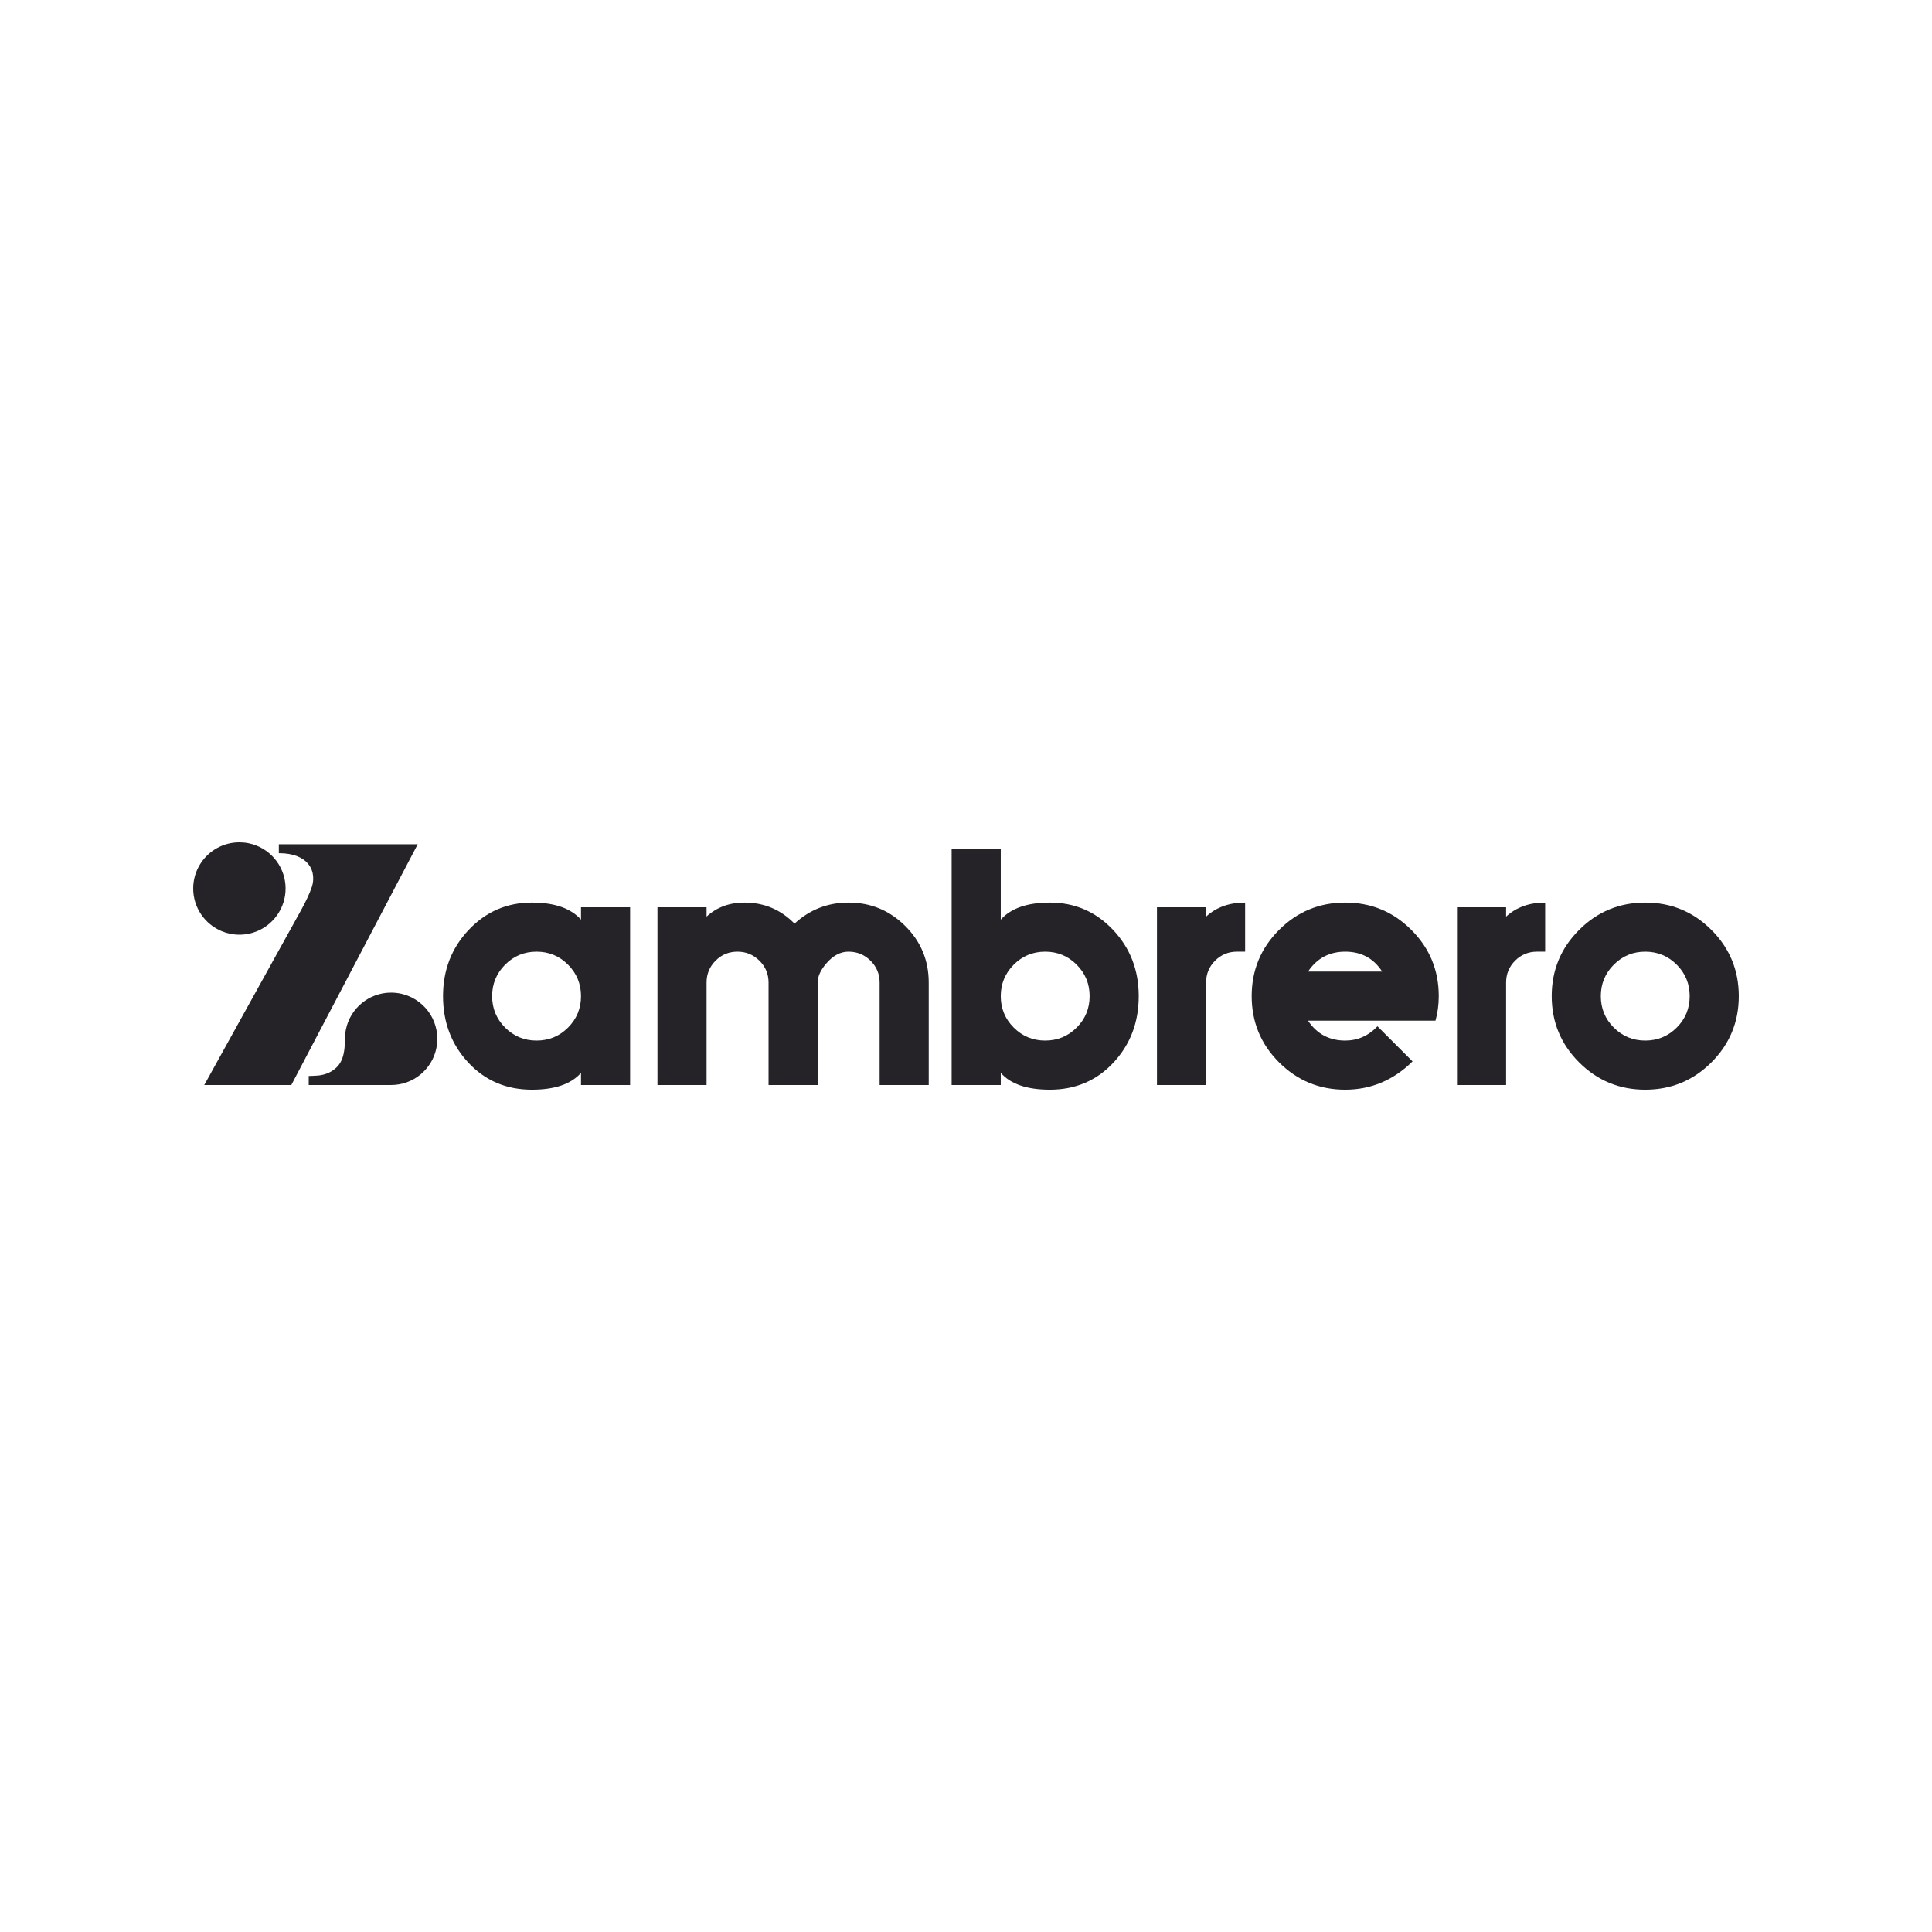 <svg width="120" height="120" viewBox="0 0 120 120" fill="none" xmlns="http://www.w3.org/2000/svg">
<g clip-path="url(#clip0_412_1495)">
<path d="M13.767 57.837C14.106 57.978 14.478 58.056 14.869 58.056C15.269 58.056 15.65 57.974 15.997 57.826C16.214 57.733 16.417 57.614 16.603 57.473C16.775 57.341 16.932 57.191 17.071 57.025C17.166 56.912 17.252 56.791 17.329 56.664C17.369 56.596 17.408 56.526 17.443 56.454C17.472 56.395 17.5 56.334 17.525 56.272C17.558 56.192 17.587 56.11 17.613 56.027C17.694 55.761 17.738 55.48 17.738 55.187C17.738 55.147 17.736 55.106 17.735 55.065C17.732 55.002 17.727 54.939 17.721 54.877C17.692 54.617 17.63 54.367 17.536 54.133C17.414 53.822 17.238 53.538 17.021 53.291C16.616 52.831 16.065 52.502 15.441 52.376C15.256 52.338 15.065 52.319 14.869 52.319C13.871 52.319 12.993 52.828 12.479 53.601C12.176 54.056 12 54.601 12 55.187C12 56.381 12.729 57.405 13.767 57.837Z" fill="#252328"/>
<path d="M24.07 67.391H24.294C24.985 67.391 25.619 67.147 26.114 66.74V66.739C26.754 66.213 27.162 65.416 27.162 64.522C27.162 63.792 26.889 63.126 26.441 62.62C25.951 62.068 25.252 61.706 24.467 61.659C24.41 61.656 24.352 61.653 24.294 61.653C22.909 61.653 21.754 62.634 21.485 63.938C21.462 64.048 21.446 64.16 21.436 64.275C21.43 64.351 21.426 64.427 21.425 64.505C21.425 64.511 21.425 64.517 21.425 64.522C21.425 64.557 21.425 64.591 21.424 64.625C21.423 64.68 21.422 64.733 21.419 64.785C21.415 64.886 21.409 64.982 21.4 65.073C21.375 65.325 21.331 65.535 21.268 65.714C21.197 65.915 21.102 66.076 20.983 66.212C20.878 66.333 20.754 66.433 20.611 66.524C20.388 66.665 20.134 66.749 19.883 66.786C19.869 66.788 19.856 66.79 19.842 66.792C19.627 66.819 19.175 66.83 19.175 66.83V67.391H24.07Z" fill="#252328"/>
<path d="M12.686 67.391H18.094L25.946 52.437H17.319V52.993C17.783 52.993 18.161 53.063 18.463 53.183C19.025 53.406 19.325 53.799 19.42 54.234C19.449 54.368 19.459 54.505 19.452 54.642C19.444 54.807 19.411 54.973 19.355 55.132C19.212 55.54 19.006 55.969 18.707 56.52L12.686 67.391Z" fill="#252328"/>
<path d="M39.137 67.391H36.087V66.635C35.477 67.333 34.46 67.681 33.036 67.681C31.448 67.681 30.131 67.12 29.085 65.996C28.04 64.873 27.517 63.498 27.517 61.871C27.517 60.254 28.049 58.882 29.114 57.754C30.18 56.626 31.487 56.061 33.036 56.061C34.441 56.061 35.457 56.415 36.087 57.121V56.352H39.137V67.391ZM36.087 61.871C36.087 61.107 35.818 60.455 35.281 59.918C34.743 59.38 34.092 59.111 33.327 59.111C32.562 59.111 31.911 59.38 31.373 59.918C30.836 60.455 30.567 61.107 30.567 61.871C30.567 62.636 30.836 63.288 31.373 63.825C31.911 64.362 32.562 64.631 33.327 64.631C34.092 64.631 34.743 64.362 35.281 63.825C35.818 63.288 36.087 62.636 36.087 61.871Z" fill="#252328"/>
<path d="M57.685 67.391H54.635V61.029C54.635 60.496 54.446 60.044 54.068 59.671C53.691 59.298 53.235 59.111 52.703 59.111C52.209 59.111 51.759 59.344 51.352 59.809C50.974 60.235 50.786 60.642 50.786 61.029V67.391H47.736V61.029C47.736 60.496 47.547 60.044 47.169 59.671C46.791 59.298 46.336 59.111 45.803 59.111C45.271 59.111 44.818 59.298 44.446 59.671C44.073 60.044 43.886 60.496 43.886 61.029V67.391H40.836V56.352H43.886V56.933C44.516 56.352 45.3 56.061 46.239 56.061C47.459 56.061 48.495 56.497 49.348 57.368C50.297 56.497 51.415 56.061 52.703 56.061C54.078 56.061 55.252 56.545 56.225 57.514C57.199 58.482 57.685 59.654 57.685 61.029V67.391" fill="#252328"/>
<path d="M70.729 61.871C70.729 63.498 70.206 64.873 69.16 65.996C68.114 67.12 66.797 67.681 65.209 67.681C63.786 67.681 62.769 67.333 62.159 66.635V67.391H59.108V52.721H62.159V57.121C62.788 56.415 63.805 56.061 65.209 56.061C66.758 56.061 68.065 56.626 69.131 57.754C70.196 58.882 70.729 60.254 70.729 61.871ZM67.678 61.871C67.678 61.107 67.41 60.455 66.872 59.918C66.335 59.38 65.683 59.111 64.918 59.111C64.154 59.111 63.502 59.38 62.965 59.918C62.428 60.455 62.159 61.107 62.159 61.871C62.159 62.636 62.428 63.288 62.965 63.825C63.502 64.362 64.154 64.631 64.918 64.631C65.683 64.631 66.335 64.362 66.872 63.825C67.41 63.288 67.678 62.636 67.678 61.871Z" fill="#252328"/>
<path d="M77.337 59.111H76.829C76.296 59.111 75.843 59.298 75.471 59.671C75.098 60.044 74.912 60.496 74.912 61.029V67.391H71.861V56.352H74.912V56.933C75.541 56.352 76.349 56.061 77.337 56.061V59.111Z" fill="#252328"/>
<path d="M89.364 61.871C89.364 62.404 89.296 62.912 89.161 63.396H81.244C81.796 64.22 82.566 64.631 83.553 64.631C84.328 64.631 84.996 64.336 85.558 63.745L87.737 65.924C86.546 67.095 85.152 67.681 83.553 67.681C81.946 67.681 80.577 67.115 79.443 65.982C78.31 64.849 77.744 63.479 77.744 61.871C77.744 60.264 78.31 58.894 79.443 57.761C80.577 56.628 81.946 56.061 83.553 56.061C85.161 56.061 86.532 56.628 87.664 57.761C88.798 58.894 89.364 60.264 89.364 61.871M85.849 60.346C85.316 59.523 84.551 59.111 83.553 59.111C82.566 59.111 81.796 59.523 81.244 60.346H85.849Z" fill="#252328"/>
<path d="M95.973 59.111H95.464C94.932 59.111 94.478 59.298 94.106 59.671C93.733 60.044 93.547 60.496 93.547 61.029V67.391H90.496V56.352H93.547V56.933C94.177 56.352 94.985 56.061 95.973 56.061V59.111Z" fill="#252328"/>
<path d="M108 61.871C108 63.479 107.433 64.849 106.301 65.982C105.168 67.115 103.797 67.681 102.19 67.681C100.582 67.681 99.212 67.115 98.079 65.982C96.946 64.849 96.38 63.479 96.38 61.871C96.38 60.264 96.946 58.894 98.079 57.761C99.212 56.628 100.582 56.061 102.19 56.061C103.797 56.061 105.168 56.628 106.301 57.761C107.433 58.894 108 60.264 108 61.871M104.95 61.871C104.95 61.107 104.681 60.455 104.144 59.918C103.606 59.38 102.954 59.111 102.19 59.111C101.425 59.111 100.773 59.38 100.236 59.918C99.698 60.455 99.43 61.107 99.43 61.871C99.43 62.636 99.698 63.288 100.236 63.825C100.773 64.362 101.425 64.631 102.19 64.631C102.954 64.631 103.606 64.362 104.144 63.825C104.681 63.288 104.95 62.636 104.95 61.871Z" fill="#252328"/>
</g>
<defs>
<clipPath id="clip0_412_1495">
<rect width="96" height="15.363" fill="white" transform="translate(12 52.318)"/>
</clipPath>
</defs>
</svg>
